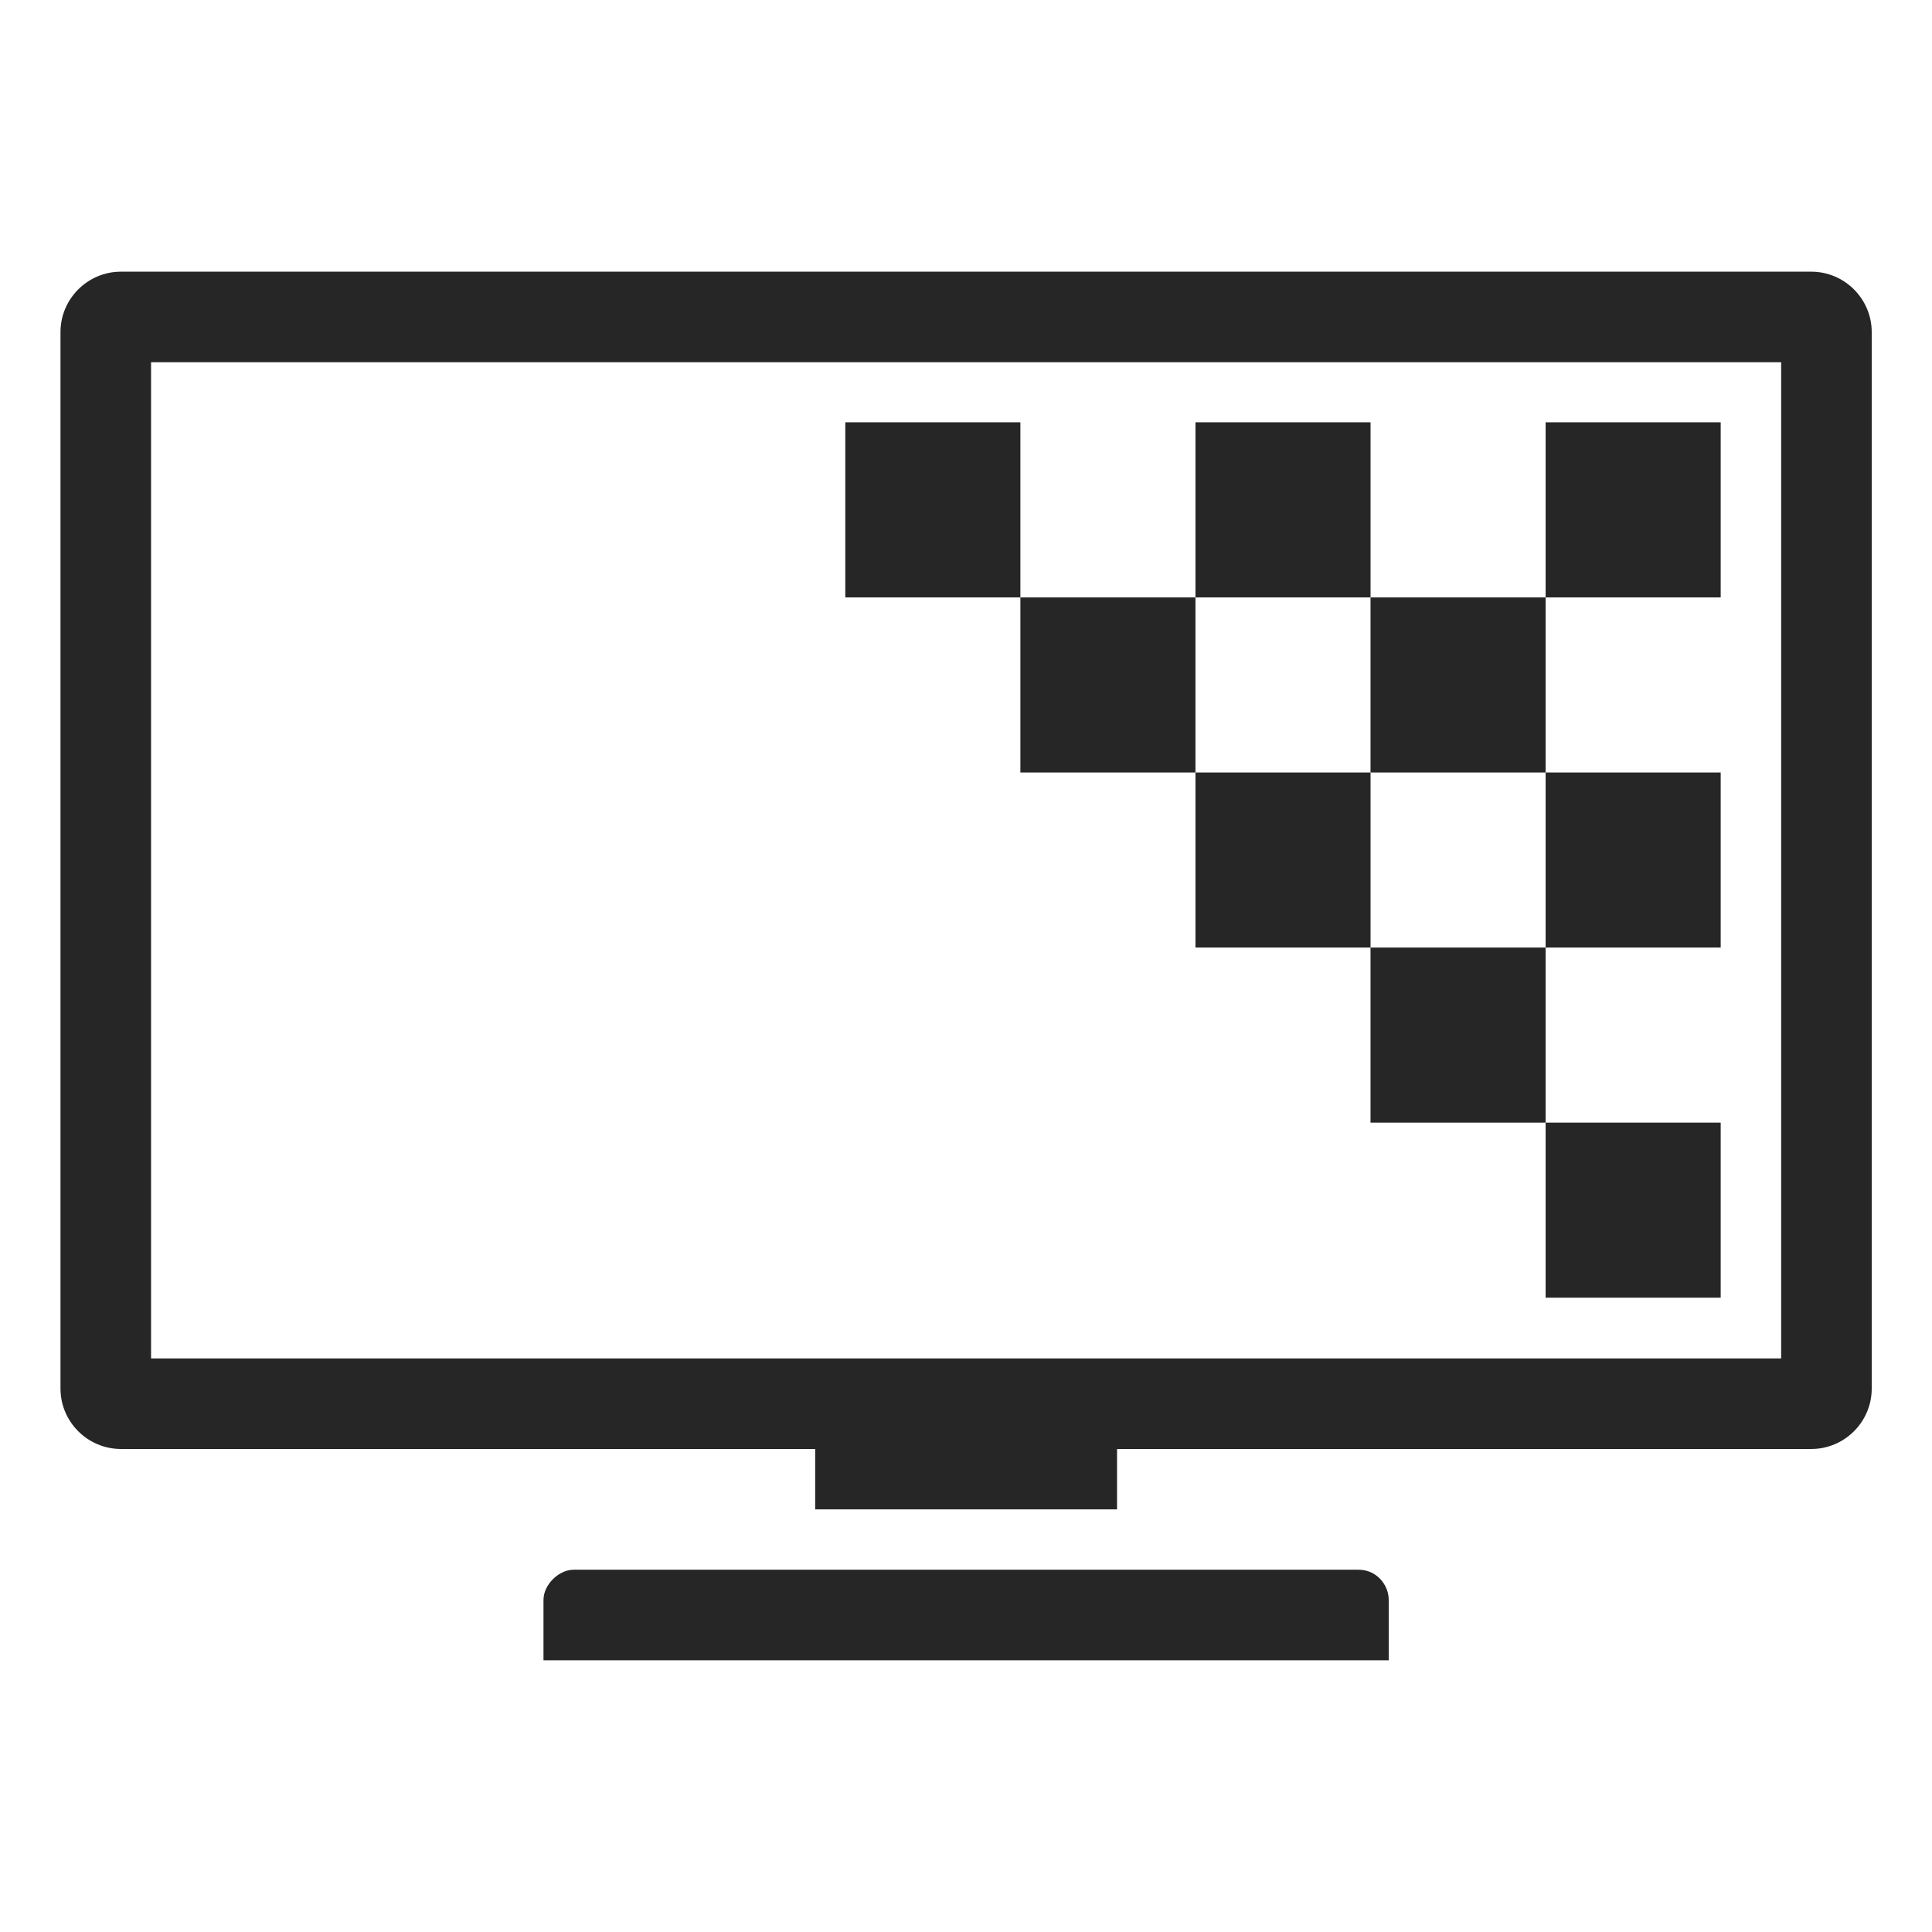 <svg xmlns="http://www.w3.org/2000/svg" width="64.001" height="64">
  <path fill="none" d="M0 0H64.001V64H0z"/>
  <path fill="#262626" d="M45.004,52h-26c-0.5,0-1,0.5-1,1v2h28v-2C46.004,52.5,45.603,52,45.004,52z M60.004,9h-56c-1.1,0-2,0.9-2,2 v35c0,1.1,0.9,2,2,2h23v2h10v-2h23c1.1,0,2-0.9,2-2V11C62.004,9.9,61.103,9,60.004,9z M59.004,45h-54V12h54V45z M51.201,13.99h5.8 v5.8h-5.8V13.99z M51.201,31.39h5.8v-5.8h-5.8V31.39z M51.201,42.989h5.8v-5.8h-5.8V42.989z M45.401,25.59h5.8v-5.8h-5.8V25.59z M45.401,37.189h5.8v-5.8h-5.8V37.189z M39.602,19.79h5.8v-5.8h-5.8V19.79z M39.602,31.39h5.8v-5.8h-5.8V31.39z M33.802,25.59h5.8 v-5.8h-5.8V25.59z M28.002,19.79h5.8v-5.8h-5.8V19.79z"/>
</svg>
